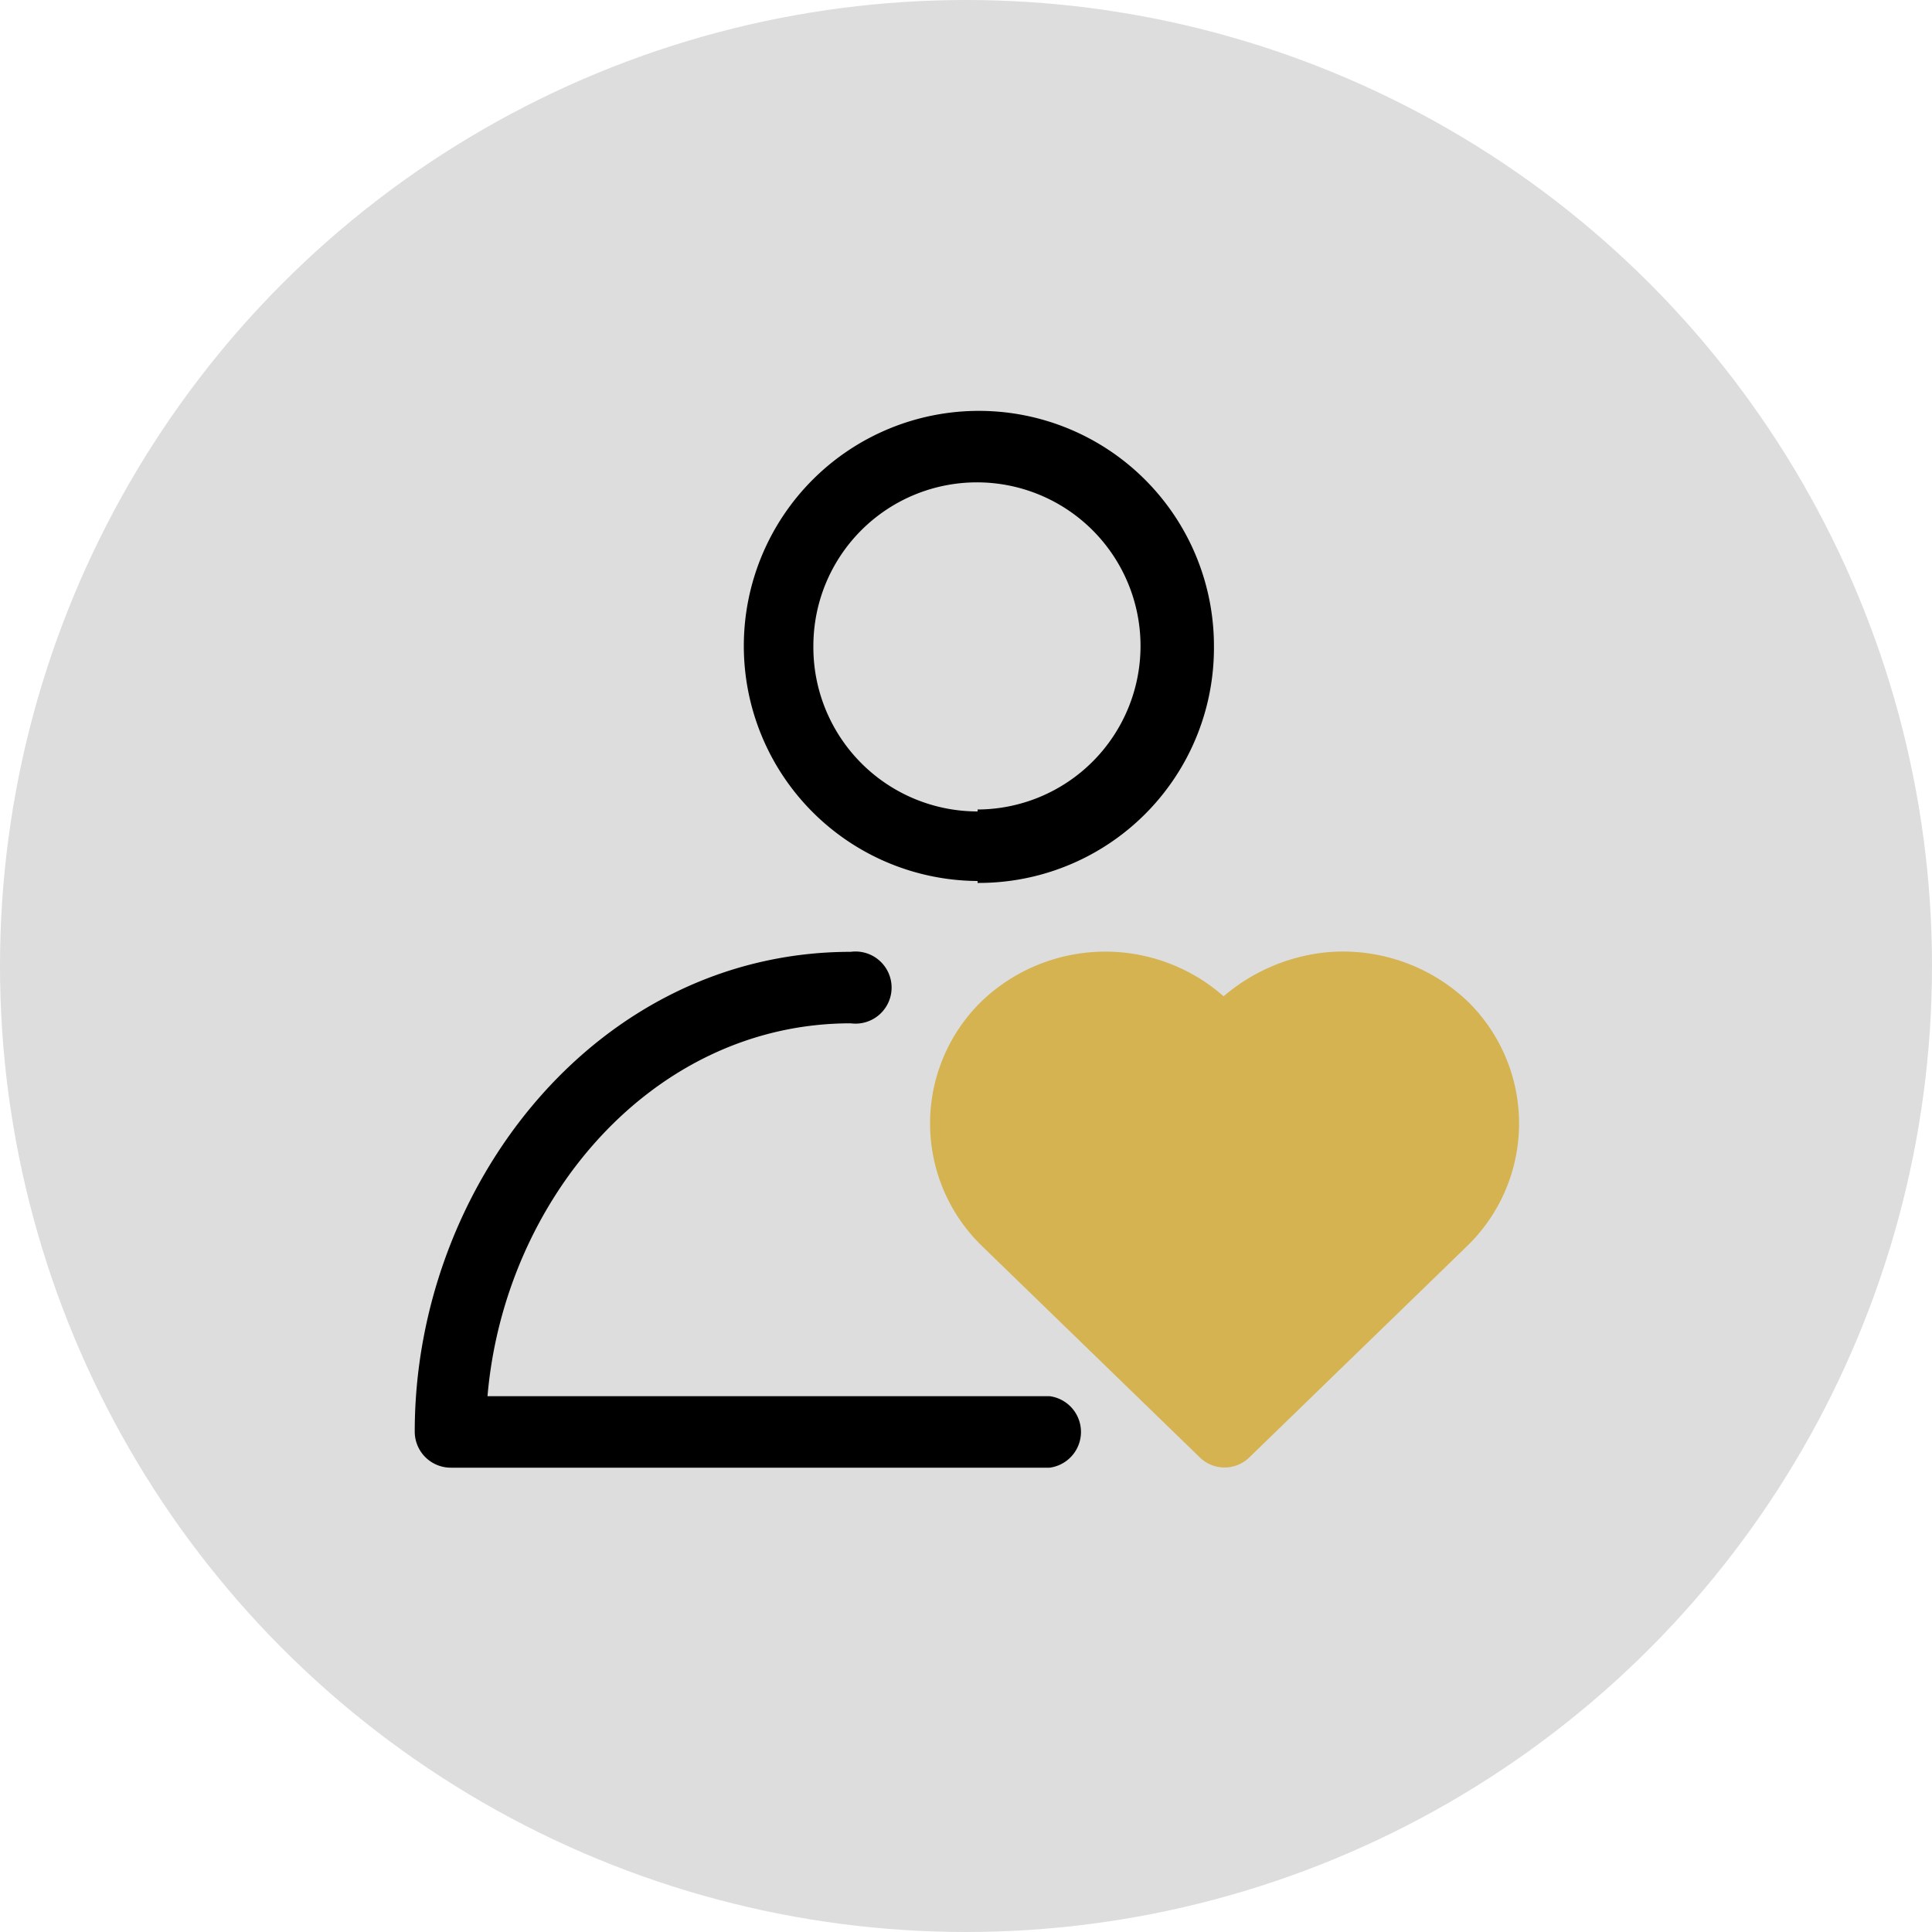 <svg id="Calque_1" data-name="Calque 1" xmlns="http://www.w3.org/2000/svg" viewBox="0 0 30 30"><defs><style>.cls-1{fill:#ddd;}.cls-2,.cls-3{fill-rule:evenodd;}.cls-3{fill:#d5b351;}</style></defs><title>icons</title><circle class="cls-1" cx="15" cy="15" r="15"/><path class="cls-2" d="M16.3,21.68a.56.56,0,0,1,0,1.11H7a.56.56,0,0,1-.56-.56c0-3.82,2.83-7.45,6.77-7.45a.56.56,0,1,1,0,1.11c-3.08,0-5.38,2.74-5.64,5.79Zm-1.12-8a3.65,3.65,0,1,1,3.67-3.65A3.65,3.65,0,0,1,15.18,13.71Zm0-1.11a2.54,2.54,0,1,0-2.55-2.54A2.55,2.55,0,0,0,15.18,12.6Z"/><path class="cls-3" d="M20.57,14.79a2.81,2.81,0,0,1,2.21.75h0a2.65,2.65,0,0,1,0,3.81l-3.38,3.28a.55.55,0,0,1-.77,0l-3.38-3.28a2.65,2.65,0,0,1,0-3.81A2.78,2.78,0,0,1,19,15.47,2.91,2.91,0,0,1,20.57,14.79Z"/></svg>